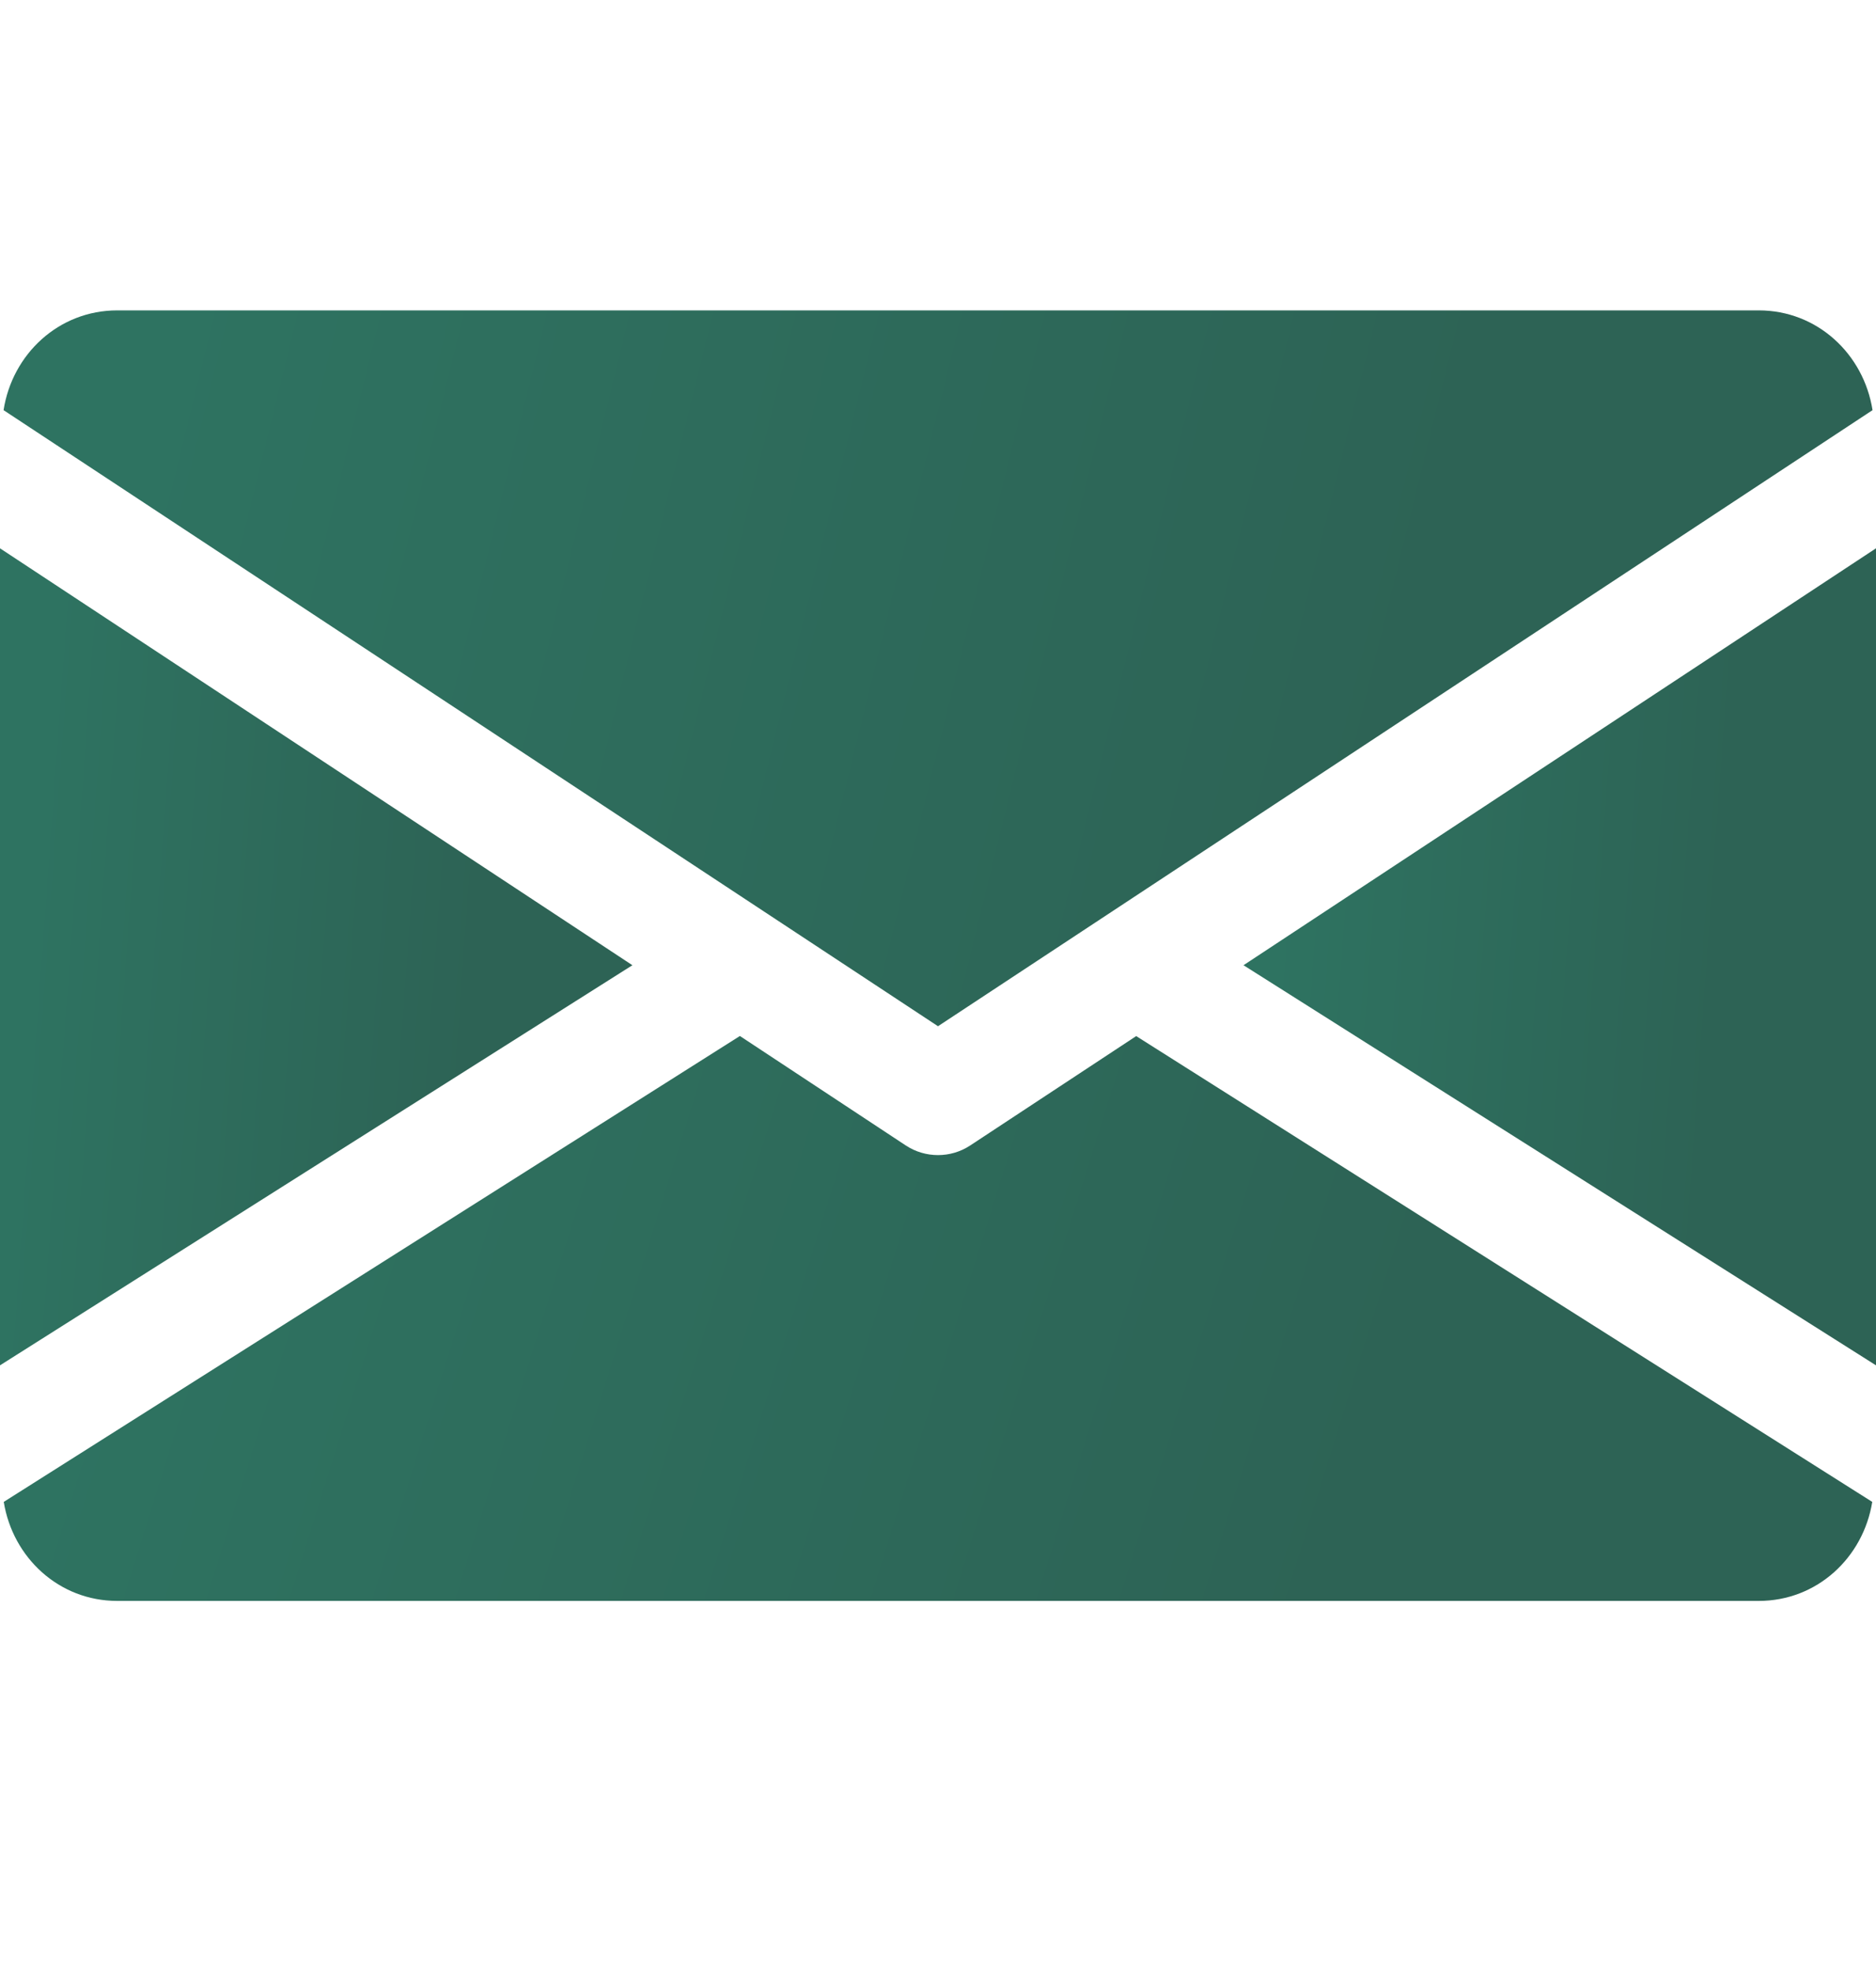 <svg width="20" height="21" viewBox="0 0 20 21" fill="none" xmlns="http://www.w3.org/2000/svg">
<g clip-path="url(#clip0_540_226)">
<path d="M13.257 10.284L20 14.547V5.842L13.257 10.284Z" fill="url(#paint0_linear_540_226)"/>
<path d="M0 5.842V14.547L6.742 10.284L0 5.842Z" fill="url(#paint1_linear_540_226)"/>
<path d="M18.75 3.307H1.25C0.626 3.307 0.131 3.772 0.038 4.37L10 10.934L19.963 4.37C19.869 3.772 19.374 3.307 18.75 3.307Z" fill="url(#paint2_linear_540_226)"/>
<path d="M12.113 11.039L10.344 12.204C10.239 12.273 10.12 12.307 10 12.307C9.88 12.307 9.761 12.273 9.656 12.204L7.888 11.038L0.04 16.002C0.136 16.596 0.629 17.057 1.25 17.057H18.75C19.371 17.057 19.864 16.596 19.96 16.002L12.113 11.039Z" fill="url(#paint3_linear_540_226)"/>
</g>
<defs>
<linearGradient id="paint0_linear_540_226" x1="13.823" y1="6.538" x2="18.587" y2="6.886" gradientUnits="userSpaceOnUse">
<stop stop-color="#2E7361"/>
<stop offset="1" stop-color="#2D6355"/>
</linearGradient>
<linearGradient id="paint1_linear_540_226" x1="0.566" y1="6.538" x2="5.33" y2="6.886" gradientUnits="userSpaceOnUse">
<stop stop-color="#2E7361"/>
<stop offset="1" stop-color="#2D6355"/>
</linearGradient>
<linearGradient id="paint2_linear_540_226" x1="1.71" y1="3.917" x2="15.055" y2="7.201" gradientUnits="userSpaceOnUse">
<stop stop-color="#2E7361"/>
<stop offset="1" stop-color="#2D6355"/>
</linearGradient>
<linearGradient id="paint3_linear_540_226" x1="1.712" y1="11.52" x2="14.608" y2="15.54" gradientUnits="userSpaceOnUse">
<stop stop-color="#2E7361"/>
<stop offset="1" stop-color="#2D6355"/>
</linearGradient>
<clipPath id="clip0_540_226">
<rect width="20" height="20" fill="white" transform="translate(0 0.182)"/>
</clipPath>
</defs>
</svg>
